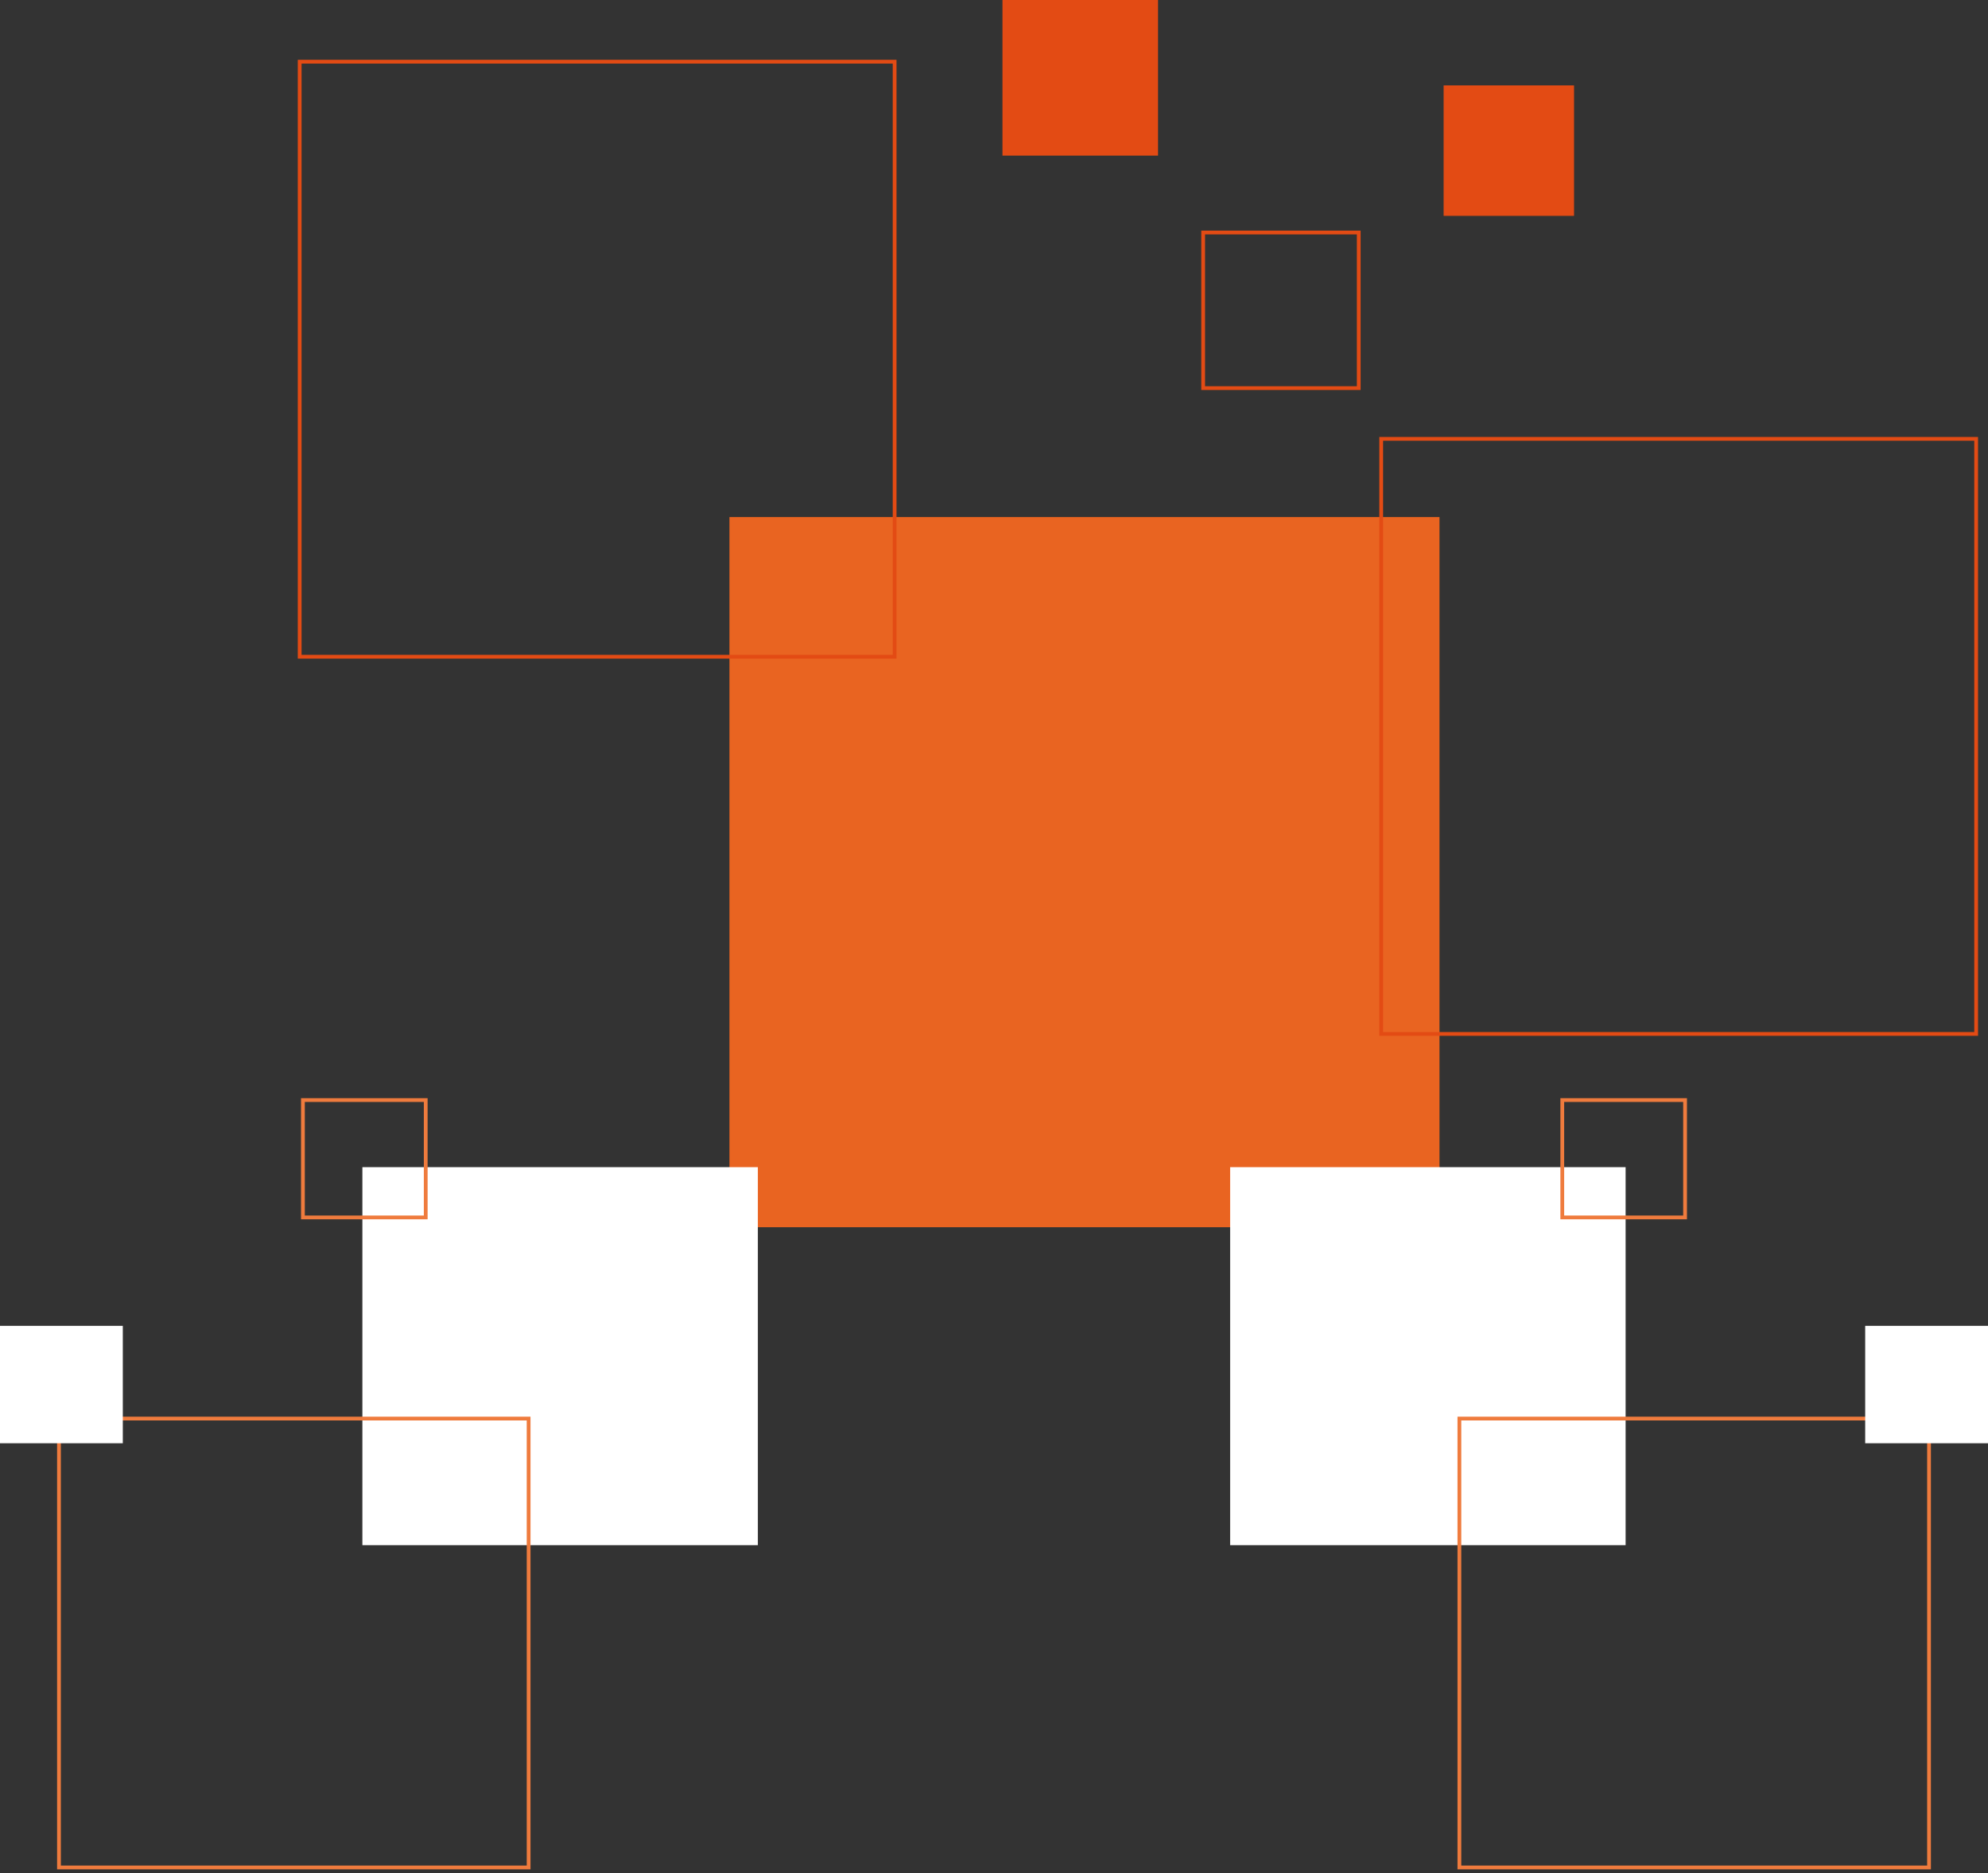 <svg xmlns="http://www.w3.org/2000/svg" xmlns:xlink="http://www.w3.org/1999/xlink" width="527.023" height="496.451" viewBox="0 0 527.023 496.451"><rect x="0" y="0" width="527.023" height="496.451" fill="#333333" stroke="none"/><defs><clipPath id="clip-path"><rect id="Ret&#xE2;ngulo_5" data-name="Ret&#xE2;ngulo 5" width="450.718" height="325.288" fill="none"></rect></clipPath><clipPath id="clip-path-2"><rect id="Ret&#xE2;ngulo_12" data-name="Ret&#xE2;ngulo 12" width="200.905" height="206.342" fill="none"></rect></clipPath></defs><g id="Grupo_21" data-name="Grupo 21" transform="translate(67 221.402)"><g id="Grupo_3" data-name="Grupo 3" transform="translate(9.305 -221.402)"><rect id="Ret&#xE2;ngulo_2" data-name="Ret&#xE2;ngulo 2" width="188.234" height="188.234" transform="translate(117.073 137.053)" fill="#e96421"></rect><g id="Grupo_2" data-name="Grupo 2" transform="translate(0 0)"><g id="Grupo_1" data-name="Grupo 1" clip-path="url(#clip-path)"><rect id="Ret&#xE2;ngulo_3" data-name="Ret&#xE2;ngulo 3" width="157.724" height="157.724" transform="translate(3.14 16.351)" fill="none" stroke="#e34b14" stroke-width="1"></rect><rect id="Ret&#xE2;ngulo_4" data-name="Ret&#xE2;ngulo 4" width="157.724" height="157.724" transform="translate(289.855 116.326)" fill="none" stroke="#e34b14" stroke-width="1"></rect></g></g><rect id="Ret&#xE2;ngulo_6" data-name="Ret&#xE2;ngulo 6" width="41.247" height="41.247" transform="translate(242.655 61.629)" fill="none" stroke="#e34b14" stroke-width="1"></rect><rect id="Ret&#xE2;ngulo_7" data-name="Ret&#xE2;ngulo 7" width="41.241" height="41.247" transform="translate(189.452 0)" fill="#e34b14"></rect><rect id="Ret&#xE2;ngulo_8" data-name="Ret&#xE2;ngulo 8" width="34.579" height="34.579" transform="translate(306.4 22.636)" fill="#e34b14"></rect></g><g id="Grupo_10" data-name="Grupo 10" transform="translate(259.115 68.707)"><rect id="Ret&#xE2;ngulo_9" data-name="Ret&#xE2;ngulo 9" width="104.84" height="100.189" transform="translate(0 19.258)" fill="#fff"></rect><g id="Grupo_6" data-name="Grupo 6" transform="translate(0.003 0)"><g id="Grupo_5" data-name="Grupo 5" clip-path="url(#clip-path-2)"><rect id="Ret&#xE2;ngulo_10" data-name="Ret&#xE2;ngulo 10" width="124.501" height="118.978" transform="translate(60.769 85.896)" fill="none" stroke="#ef7b3d" stroke-width="1"></rect><rect id="Ret&#xE2;ngulo_11" data-name="Ret&#xE2;ngulo 11" width="32.556" height="31.111" transform="translate(88.046 1.468)" fill="none" stroke="#ef7b3d" stroke-width="1"></rect></g></g><rect id="Ret&#xE2;ngulo_13" data-name="Ret&#xE2;ngulo 13" width="32.556" height="31.114" transform="translate(168.352 61.324)" fill="#fff"></rect></g><g id="Grupo_8" data-name="Grupo 8" transform="translate(-67 68.707)"><rect id="Ret&#xE2;ngulo_9-2" data-name="Ret&#xE2;ngulo 9" width="104.84" height="100.189" transform="translate(96.067 19.258)" fill="#fff"></rect><g id="Grupo_6-2" data-name="Grupo 6" transform="translate(0 0)"><g id="Grupo_5-2" data-name="Grupo 5" clip-path="url(#clip-path-2)"><rect id="Ret&#xE2;ngulo_10-2" data-name="Ret&#xE2;ngulo 10" width="124.501" height="118.978" transform="translate(15.635 85.896)" fill="none" stroke="#ef7b3d" stroke-width="1"></rect><rect id="Ret&#xE2;ngulo_11-2" data-name="Ret&#xE2;ngulo 11" width="32.556" height="31.111" transform="translate(80.303 1.468)" fill="none" stroke="#ef7b3d" stroke-width="1"></rect></g></g><rect id="Ret&#xE2;ngulo_13-2" data-name="Ret&#xE2;ngulo 13" width="32.556" height="31.114" transform="translate(0 61.324)" fill="#fff"></rect></g></g></svg>